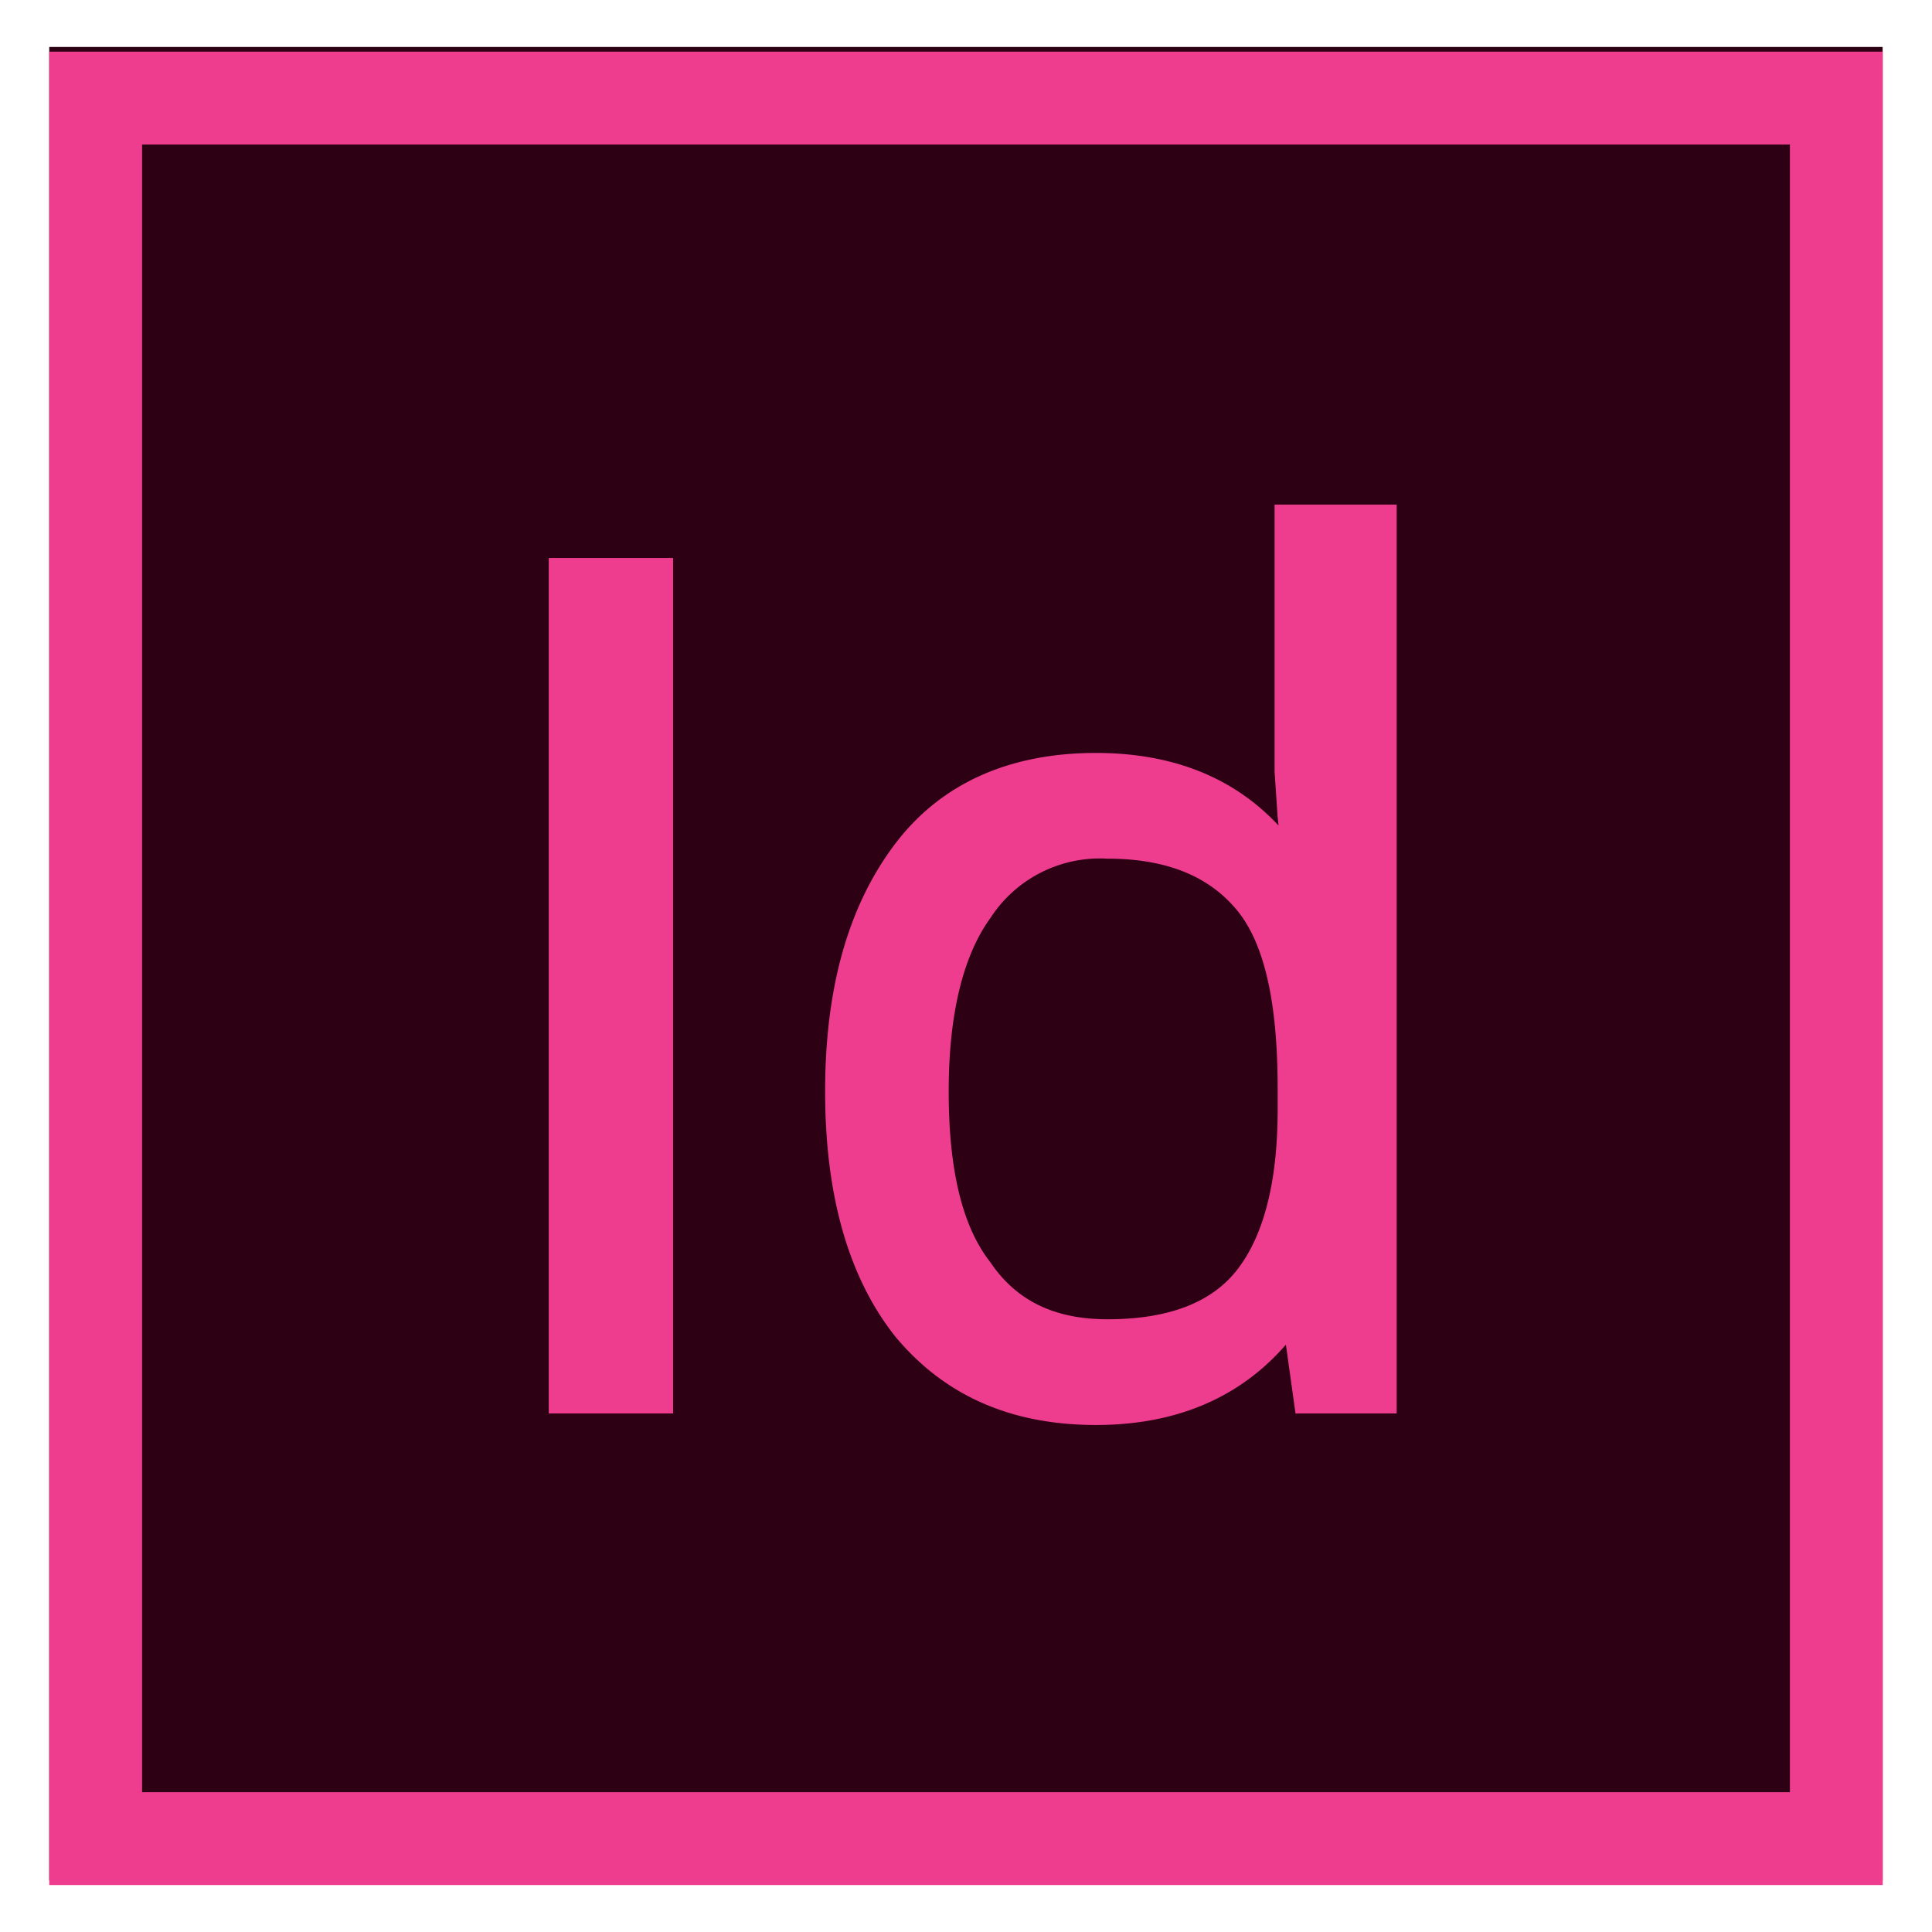 <svg xmlns="http://www.w3.org/2000/svg" viewBox="0 0 144 144"><defs><style>.a{fill:#2e0013;}.b,.c{fill:#ee3d8f;}.c{stroke:#ee3d8f;stroke-miterlimit:10;stroke-width:2px;}</style></defs><rect class="a" x="3.67" y="3.5" width="136.65" height="136.65"></rect><path class="b" d="M133.41,10.77V133.58H10.59V10.77H133.41m6.92-6.92H3.67V140.5H140.33V3.85Z"></path><path class="c" d="M41.9,104.35V42.59h7.27v61.76Z"></path><path class="c" d="M96.56,98.12h-.34c-3.29,4.67-8.13,7.09-14.53,7.09-6.06,0-10.73-2.07-14.19-6.23-3.28-4.15-5-10-5-17.64s1.73-13.49,5-17.82,8.13-6.4,14.19-6.4c6.22,0,11.07,2.25,14.35,6.92h.52l-.34-3.28L96,57.47V38.61h7.1v65.74H97.43Zm-14,1.21c4.85,0,8.3-1.38,10.38-4s3.29-6.74,3.29-12.63V81.17c0-6.58-1-11.25-3.29-14S87.22,63,82.55,63A10.71,10.71,0,0,0,73,67.85c-2.25,3.11-3.29,7.78-3.29,13.49,0,5.88,1,10.38,3.29,13.32C75.11,97.77,78.23,99.33,82.55,99.33Z"></path></svg>